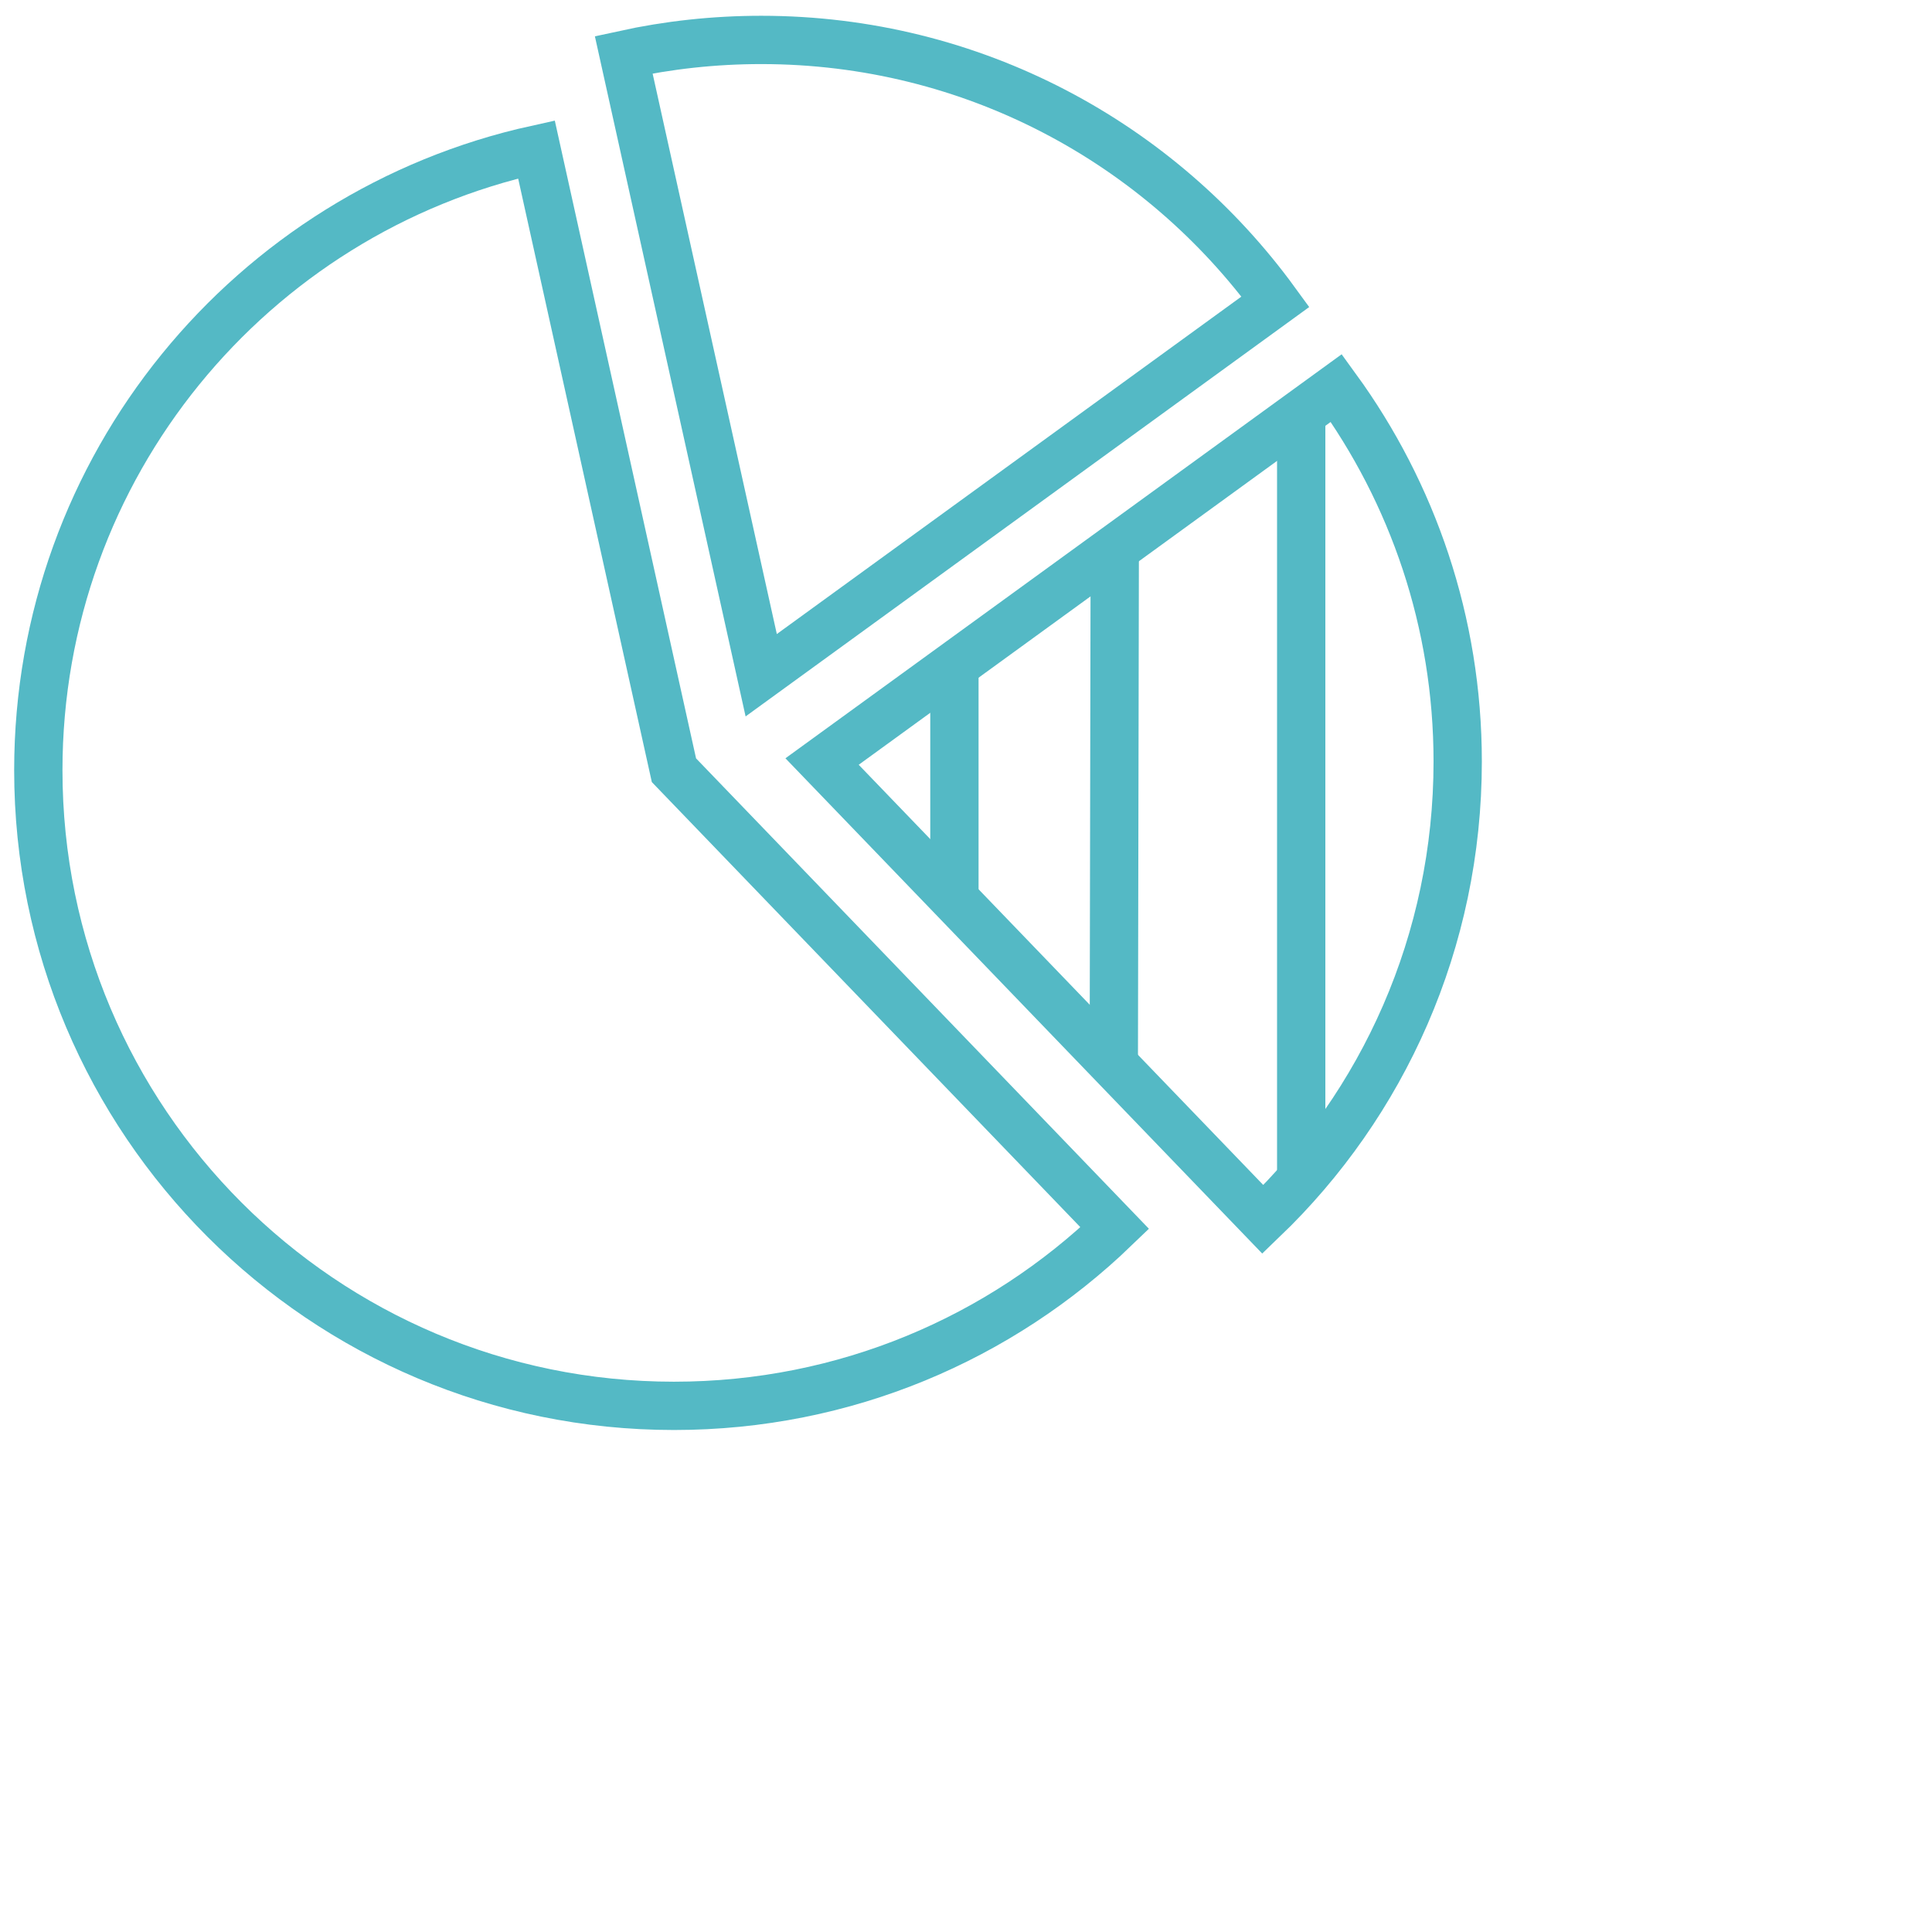 <?xml version="1.0" encoding="utf-8"?>
<!-- Generator: Adobe Illustrator 26.4.1, SVG Export Plug-In . SVG Version: 6.00 Build 0)  -->
<svg version="1.1" id="图层_1" xmlns="http://www.w3.org/2000/svg" xmlns:xlink="http://www.w3.org/1999/xlink" x="0px" y="0px"
	 viewBox="0 0 60 60" style="enable-background:new 0 0 60 60;" xml:space="preserve">
<style type="text/css">
	.st0{fill:none;stroke:#54B9C5;stroke-width:1.5;stroke-miterlimit:10;}
</style>
<g>
	<g>
		<g>
			<path class="st0" d="M45.27,23.65c0,5.59-2.32,10.64-6.05,14.22L25.53,23.65l15.97-11.6C43.87,15.31,45.27,19.32,45.27,23.65z"/>
			<path class="st0" d="M39.61,9.37l-15.97,11.6L19.37,1.7c1.37-0.3,2.8-0.46,4.27-0.46C30.21,1.24,36.02,4.44,39.61,9.37z"/>
			<path class="st0" d="M34.62,38.14c-3.55,3.42-8.37,5.52-13.69,5.52c-10.9,0-19.74-8.84-19.74-19.74
				c0-9.44,6.62-17.33,15.47-19.28l4.27,19.28L34.62,38.14z"/>
			<line class="st0" x1="34.62" y1="38.14" x2="34.62" y2="38.14"/>
		</g>
		<line class="st0" x1="29.64" y1="20.81" x2="29.64" y2="27.92"/>
		<line class="st0" x1="34.62" y1="17.05" x2="34.59" y2="33.06"/>
		<line class="st0" x1="40.41" y1="12.98" x2="40.41" y2="36.62"/>
	</g>
</g>
</svg>
